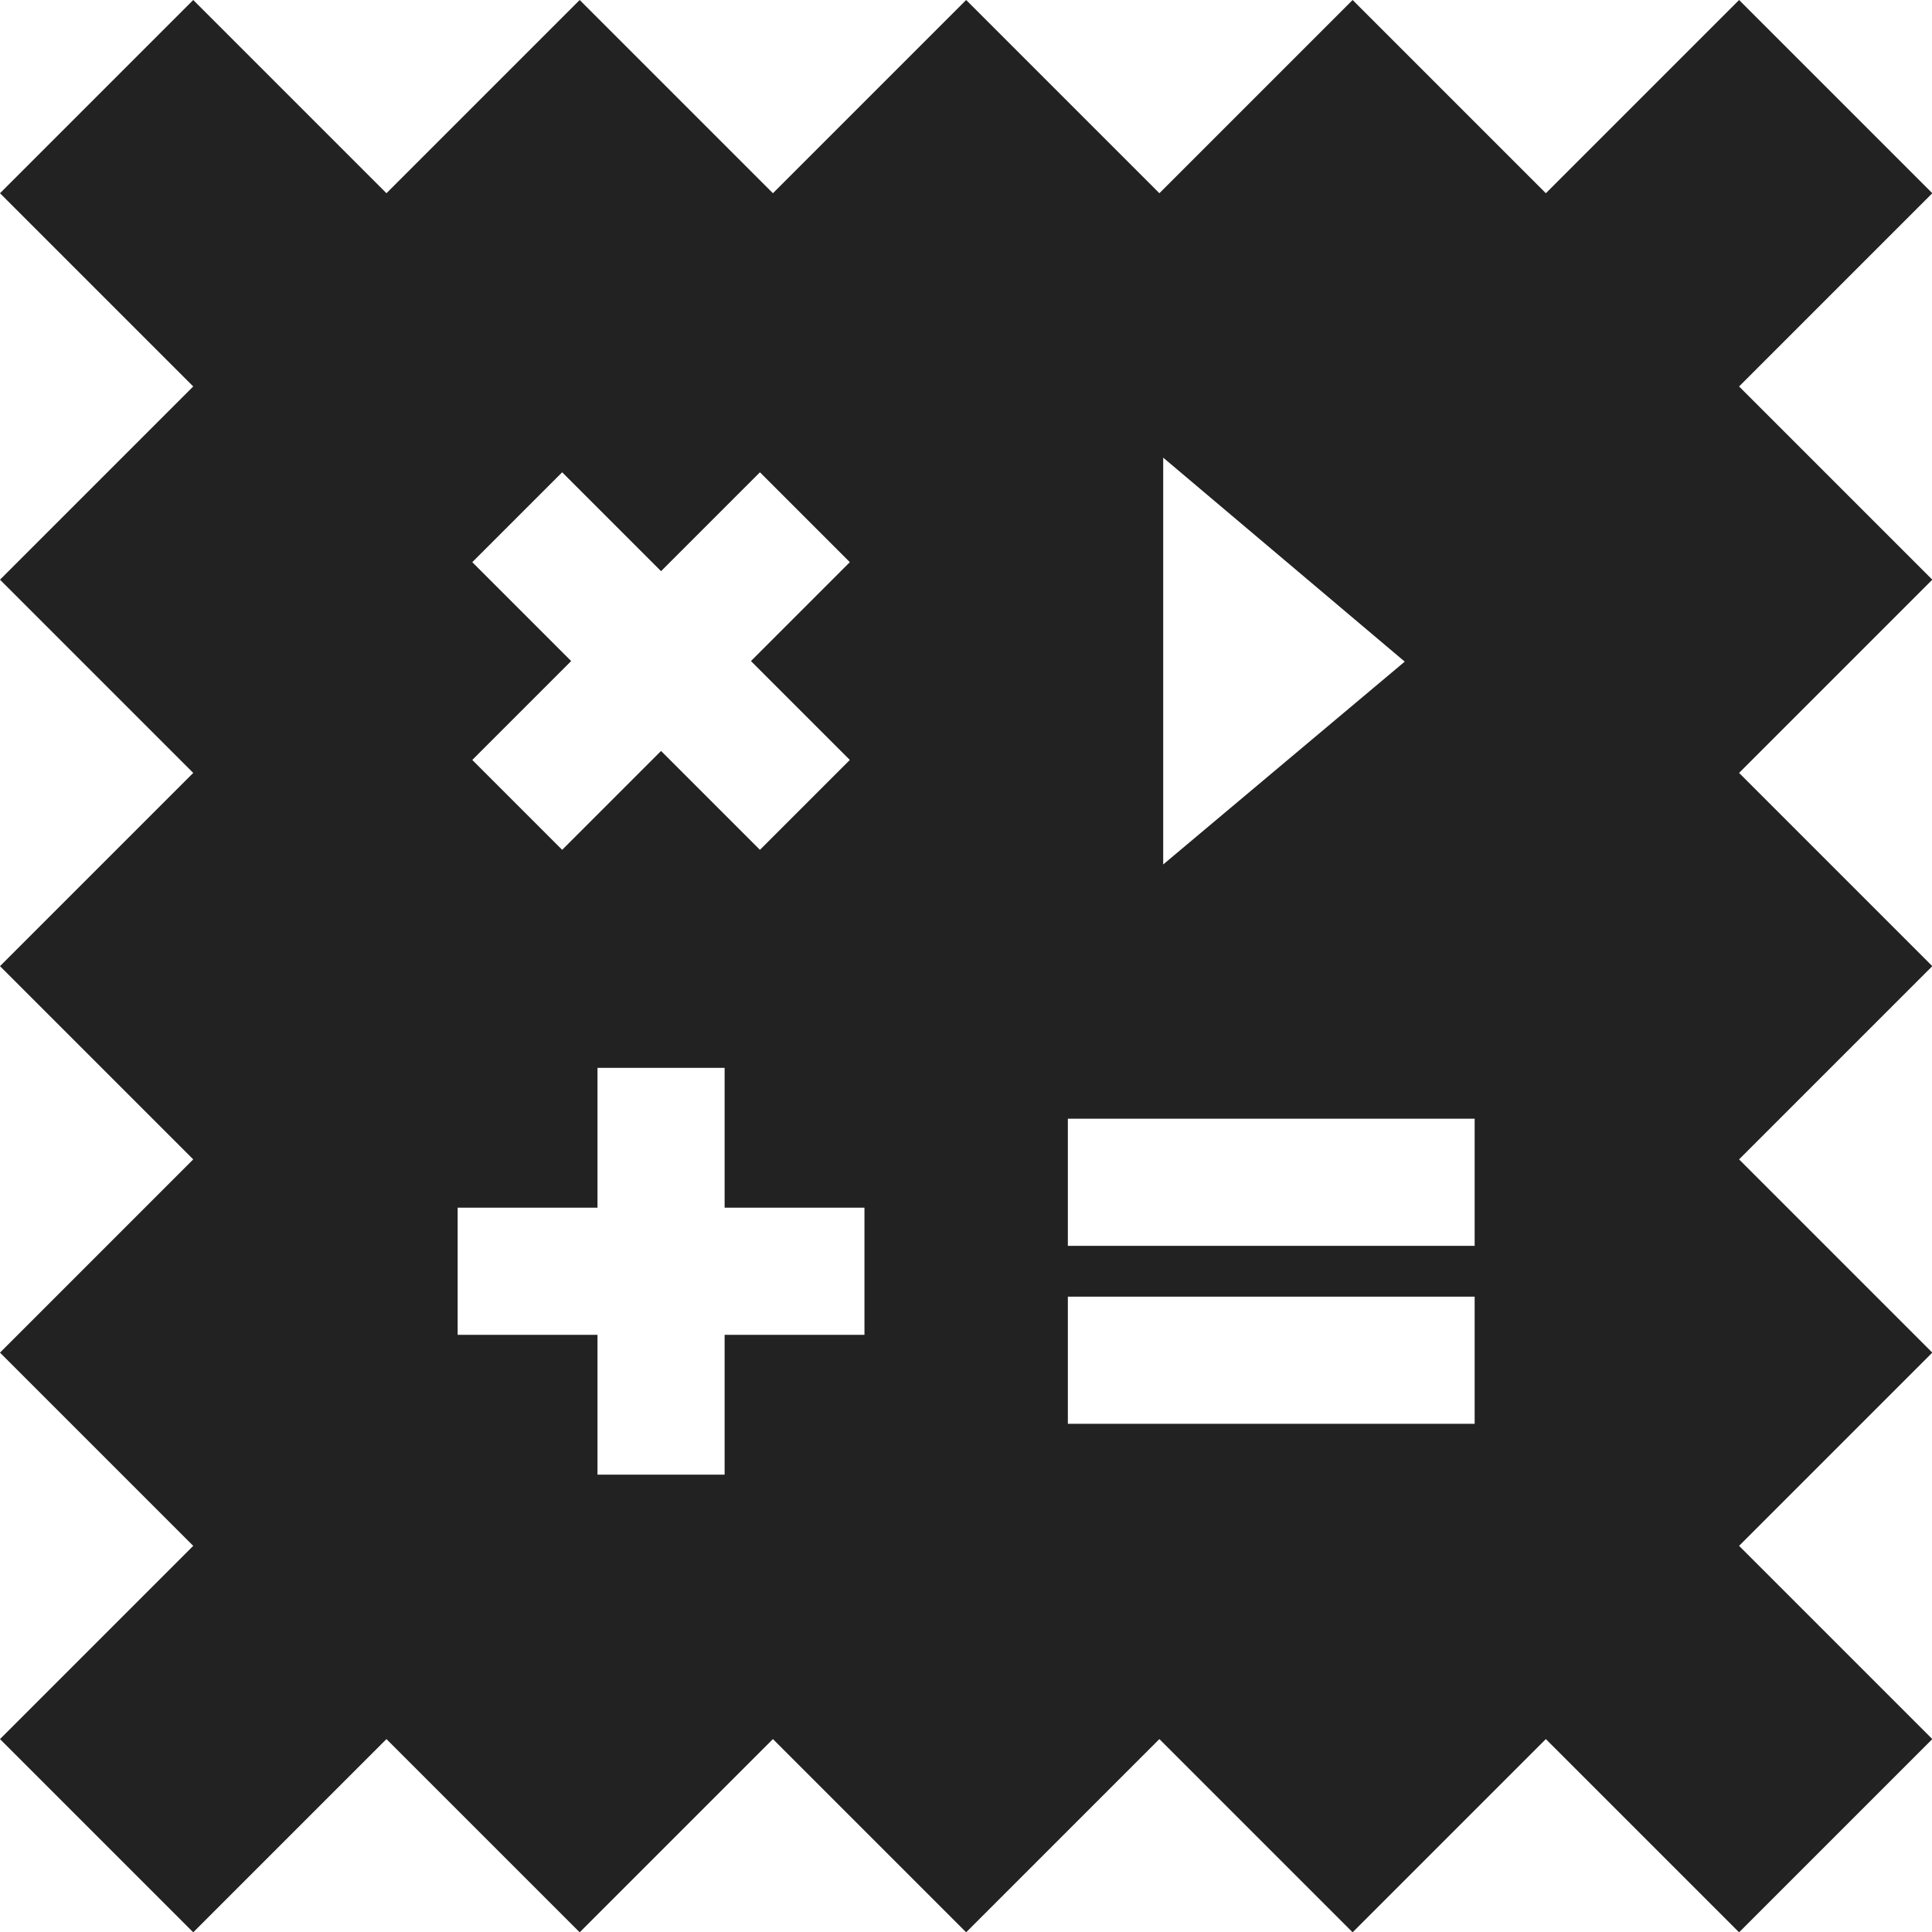 <svg xmlns="http://www.w3.org/2000/svg" version="1.1" xmlns:xlink="http://www.w3.org/1999/xlink" width="1000" height="1000"><style>
    #light-icon {
      display: inline;
    }
    #dark-icon {
      display: none;
    }

    @media (prefers-color-scheme: dark) {
      #light-icon {
        display: none;
      }
      #dark-icon {
        display: inline;
      }
    }
  </style><g id="light-icon"><svg xmlns="http://www.w3.org/2000/svg" version="1.1" xmlns:xlink="http://www.w3.org/1999/xlink" width="1000" height="1000"><g><g transform="matrix(1.645,0,0,1.645,5.684341886080802e-14,5.684341886080802e-14)"><svg xmlns="http://www.w3.org/2000/svg" version="1.1" xmlns:xlink="http://www.w3.org/1999/xlink" width="608px" height="608px"><svg width="608px" height="608px" viewBox="0 0 608 608" version="1.1" xmlns="http://www.w3.org/2000/svg" xmlns:xlink="http://www.w3.org/1999/xlink">
    <title>Combined Shape</title>
    <g id="Page-1" stroke="none" stroke-width="1" fill="none" fill-rule="evenodd">
        <path d="M547.2,0 L608,60.8 L547.2,121.6 L608,182.4 L547.201,243.199 L608,304 L547.2,364.8 L608,425.6 L547.2,486.4 L608,547.2 L547.2,608 L486.4,547.2 L425.6,608 L364.8,547.2 L304,608 L243.2,547.2 L182.4,608 L121.6,547.2 L60.8,608 L0,547.2 L60.8,486.4 L0,425.6 L60.8,364.8 L0,304 L60.8,243.2 L0,182.4 L60.8,121.6 L0,60.8 L60.8,0 L121.6,60.8 L182.4,0 L243.2,60.8 L304,0 L364.801,60.799 L425.6,0 L486.4,60.8 L547.2,0 Z M228,336 L188,336 L188,380 L144,380 L144,420 L188,420 L188,464 L228,464 L228,420 L272,420 L272,380 L228,380 L228,336 Z M464,408 L336,408 L336,448 L464,448 L464,408 Z M464,352 L336,352 L336,392 L464,392 L464,352 Z M366,144 L366,272 L442,208.181 L366,144 Z M239.113,148.603 L208,179.716 L176.887,148.603 L148.603,176.887 L179.716,208 L148.603,239.113 L176.887,267.397 L208,236.284 L239.113,267.397 L267.397,239.113 L236.284,208 L267.397,176.887 L239.113,148.603 Z" id="Combined-Shape" fill="#222222"></path>
    </g>
</svg></svg></g></g></svg></g><g id="dark-icon"><svg xmlns="http://www.w3.org/2000/svg" version="1.1" xmlns:xlink="http://www.w3.org/1999/xlink" width="1000" height="1000"><g><g transform="matrix(1.645,0,0,1.645,5.684341886080802e-14,5.684341886080802e-14)"><svg xmlns="http://www.w3.org/2000/svg" version="1.1" xmlns:xlink="http://www.w3.org/1999/xlink" width="608px" height="608px"><svg width="608px" height="608px" viewBox="0 0 608 608" version="1.1" xmlns="http://www.w3.org/2000/svg" xmlns:xlink="http://www.w3.org/1999/xlink">
    <title>Combined Shape</title>
    <g id="Page-1" stroke="none" stroke-width="1" fill="none" fill-rule="evenodd">
        <path d="M547.2,0 L608,60.8 L547.2,121.6 L608,182.4 L547.201,243.199 L608,304 L547.2,364.8 L608,425.6 L547.2,486.4 L608,547.2 L547.2,608 L486.4,547.2 L425.6,608 L364.8,547.2 L304,608 L243.2,547.2 L182.4,608 L121.6,547.2 L60.8,608 L0,547.2 L60.8,486.4 L0,425.6 L60.8,364.8 L0,304 L60.8,243.2 L0,182.4 L60.8,121.6 L0,60.8 L60.8,0 L121.6,60.8 L182.4,0 L243.2,60.8 L304,0 L364.801,60.799 L425.6,0 L486.4,60.8 L547.2,0 Z M228,336 L188,336 L188,380 L144,380 L144,420 L188,420 L188,464 L228,464 L228,420 L272,420 L272,380 L228,380 L228,336 Z M464,408 L336,408 L336,448 L464,448 L464,408 Z M464,352 L336,352 L336,392 L464,392 L464,352 Z M366,144 L366,272 L442,208.181 L366,144 Z M239.113,148.603 L208,179.716 L176.887,148.603 L148.603,176.887 L179.716,208 L148.603,239.113 L176.887,267.397 L208,236.284 L239.113,267.397 L267.397,239.113 L236.284,208 L267.397,176.887 L239.113,148.603 Z" id="Combined-Shape" fill="#FFFFFF"></path>
    </g>
</svg></svg></g></g></svg></g></svg>
